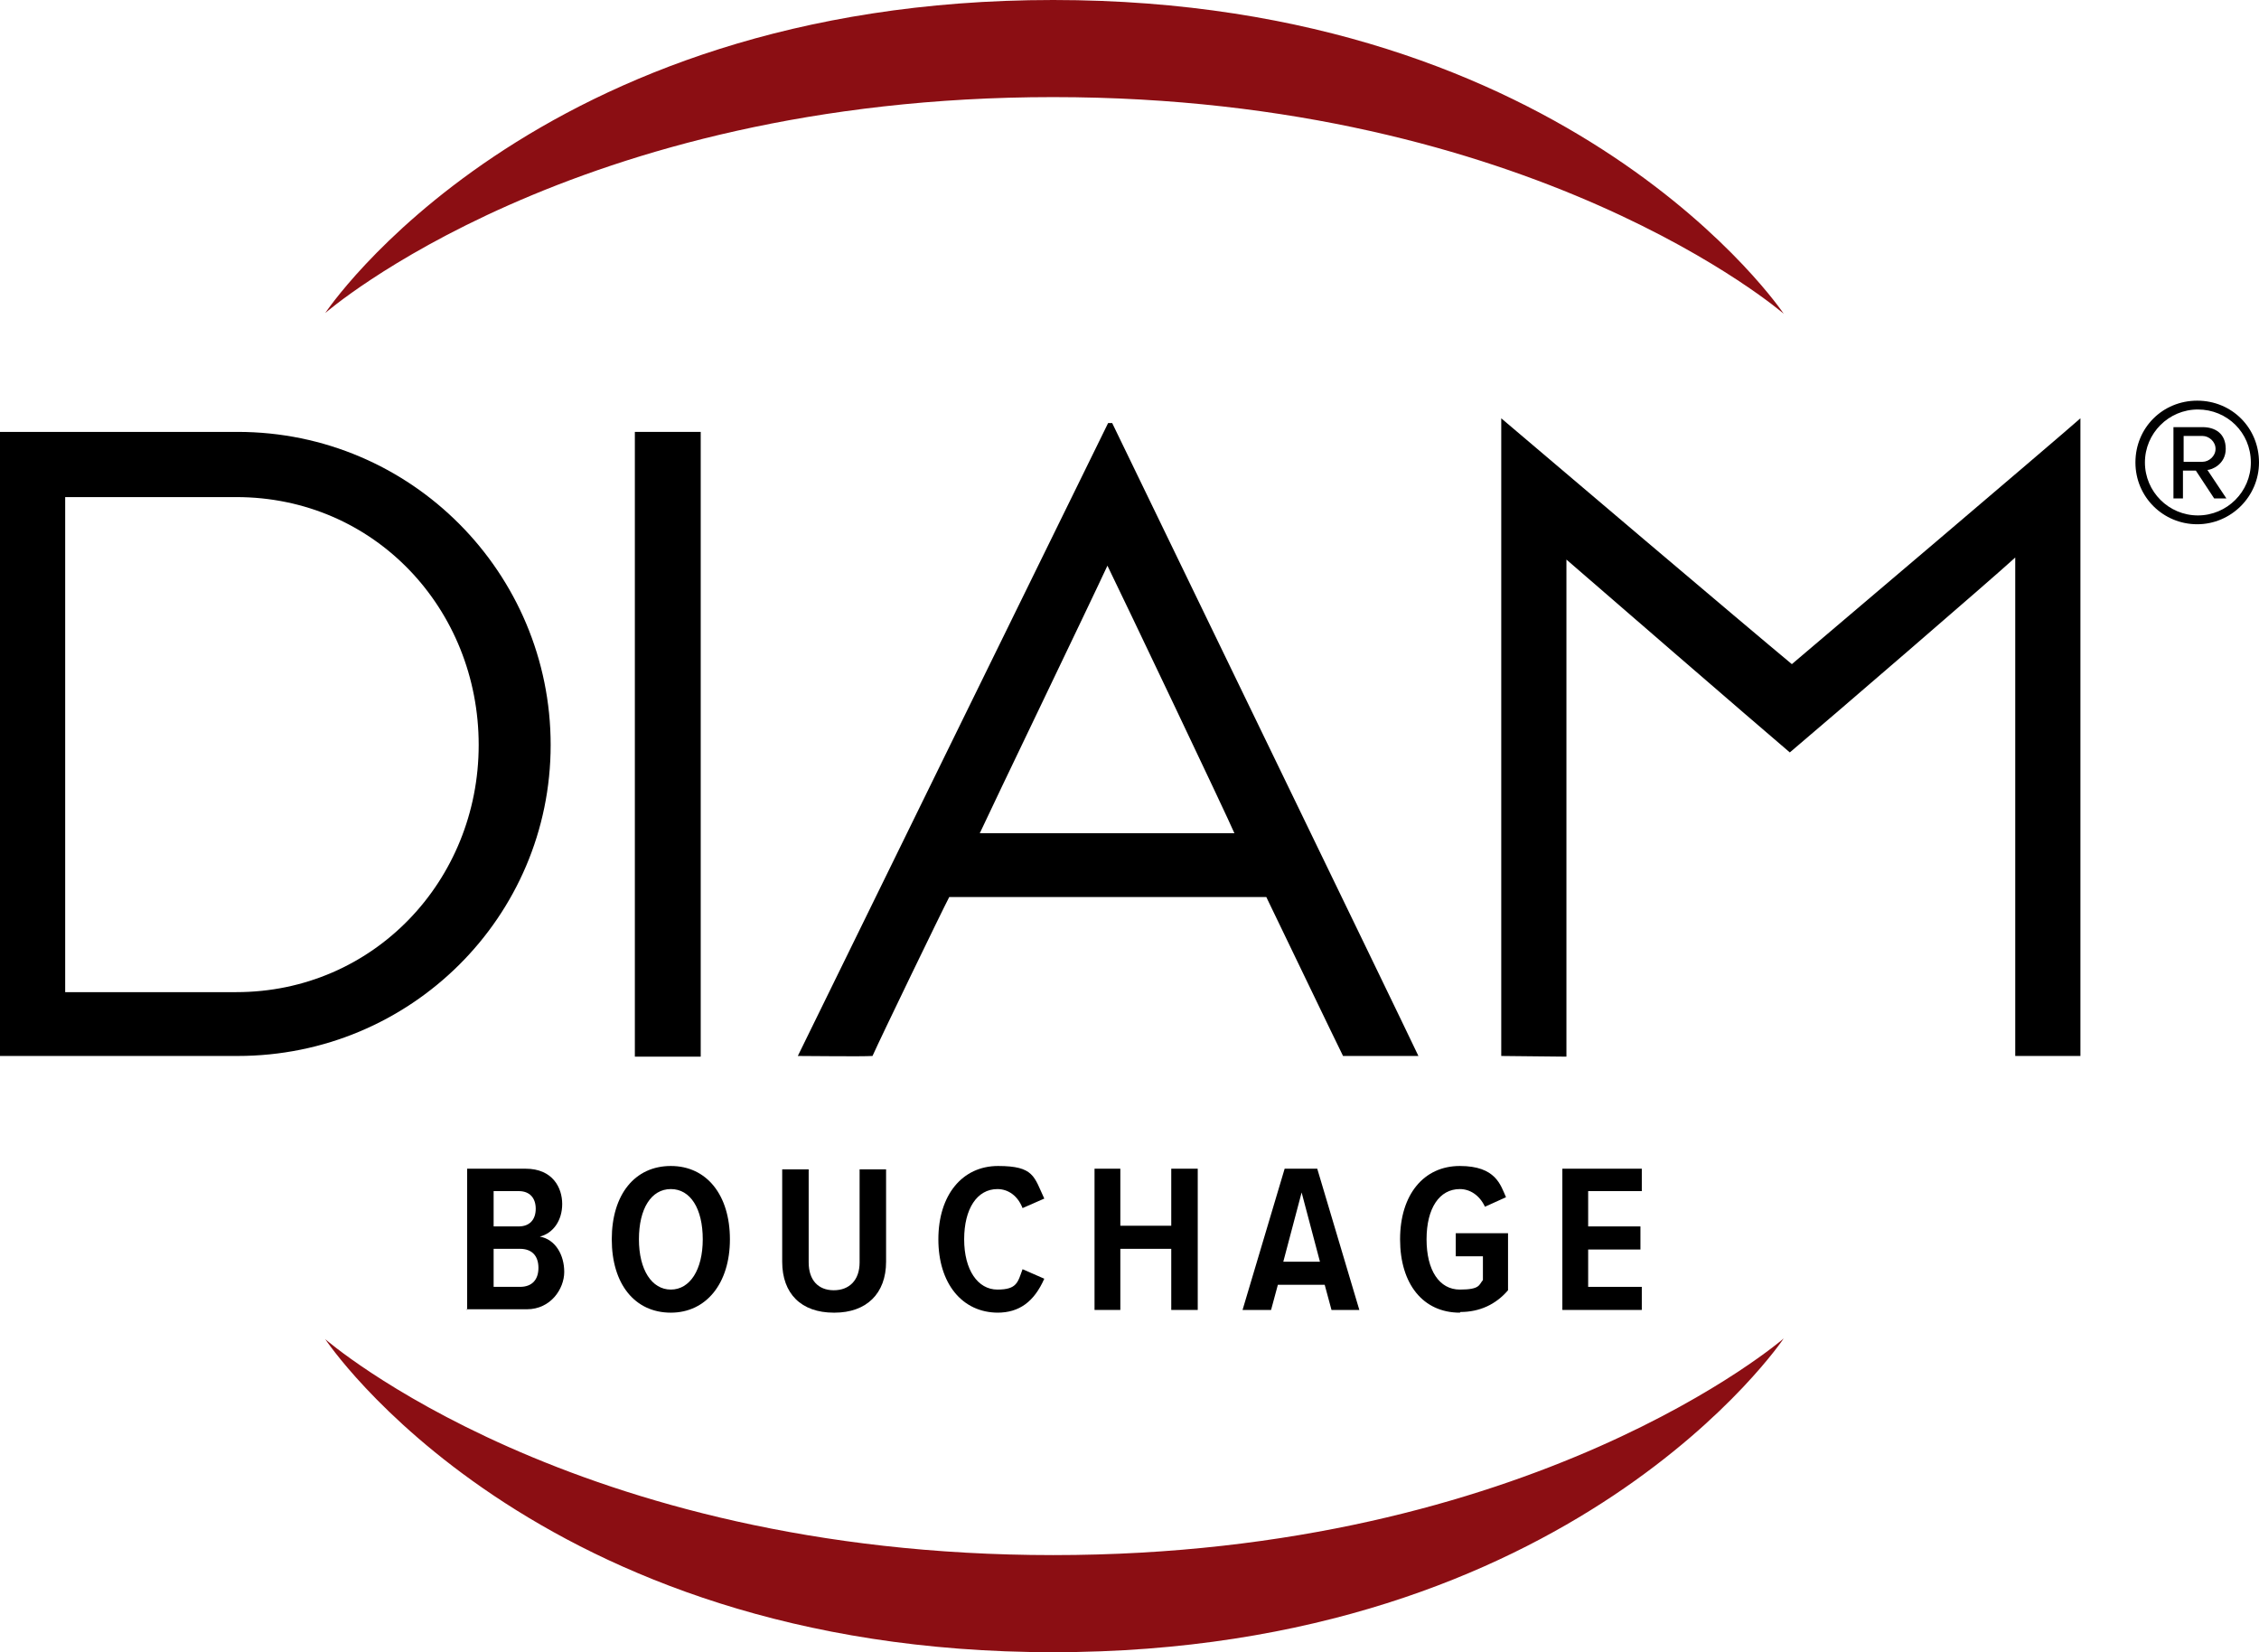<?xml version="1.0" encoding="UTF-8"?>
<svg xmlns="http://www.w3.org/2000/svg" version="1.1" viewBox="0 0 332.7 243.3">
  <defs>
    <style>
      .cls-1 {
      fill: #8b0e13;
      }
    </style>
  </defs>
  <!-- Generator: Adobe Illustrator 28.6.0, SVG Export Plug-In . SVG Version: 1.2.0 Build 709)  -->
  <g>
    <g id="Calque_1">
      <path d="M98.8,175.1c-2.9,0-4.7,2.9-4.7,7.4s1.9,7.4,4.7,7.4,4.7-2.9,4.7-7.4-1.8-7.4-4.7-7.4h0ZM98.8,193.3c-5.3,0-8.7-4.2-8.7-10.8s3.4-10.8,8.7-10.8,8.7,4.3,8.7,10.8-3.5,10.8-8.7,10.8h0Z"/>
      <path d="M122.8,193.3c-4.8,0-7.6-2.8-7.6-7.5v-13.6h3.9v13.7c0,2.6,1.4,4.1,3.7,4.1s3.8-1.5,3.8-4.1v-13.7h3.9v13.6c0,4.7-2.9,7.5-7.6,7.5h0Z"/>
      <path d="M147,193.3c-5.3,0-8.8-4.3-8.8-10.8s3.5-10.8,8.8-10.8,5.3,1.6,6.8,4.8l-3.2,1.4c-.7-1.8-2.1-2.8-3.7-2.8-3,0-4.9,2.9-4.9,7.4s2,7.4,4.9,7.4,3-1.1,3.7-3l3.2,1.4c-1.5,3.4-3.7,5-6.9,5h0Z"/>
      <polygon points="172.5 192.9 172.5 183.9 165 183.9 165 192.9 161.2 192.9 161.2 172.1 165 172.1 165 180.5 172.5 180.5 172.5 172.1 176.4 172.1 176.4 192.9 172.5 192.9 172.5 192.9"/>
      <path d="M189,185.8h5.4l-2.7-10.2-2.7,10.2h0ZM196.1,192.9l-1-3.7h-6.9l-1,3.7h-4.2l6.2-20.8h4.8l6.2,20.8h-4.2.1Z"/>
      <path d="M215,193.3c-5.4,0-8.8-4.2-8.8-10.8s3.5-10.8,8.8-10.8,6,2.8,6.8,4.6l-3.1,1.4c-.8-1.7-2.2-2.6-3.7-2.6-3,0-4.9,2.8-4.9,7.4s1.9,7.4,4.9,7.4,2.8-.7,3.4-1.4v-3.5h-4v-3.4h7.7v8.4c-1.8,2.1-4.2,3.2-7,3.2h0Z"/>
      <polygon points="230.1 192.9 230.1 172.1 241.8 172.1 241.8 175.4 233.9 175.4 233.9 180.6 241.6 180.6 241.6 184 233.9 184 233.9 189.5 241.8 189.5 241.8 192.9 230.1 192.9 230.1 192.9"/>
      <path d="M72.7,180.6h3.7c1.6,0,2.5-1,2.5-2.6s-.9-2.6-2.5-2.6h-3.7v5.2h0ZM72.7,189.5h3.9c1.7,0,2.7-1,2.7-2.8s-1-2.8-2.7-2.8h-3.9v5.6h0ZM68.8,192.9v-20.8h8.6c4,0,5.4,2.8,5.4,5.2s-1.3,4.3-3.3,4.8h0c2.3.4,3.6,2.7,3.6,5.2s-2,5.5-5.5,5.5h-8.9,0Z"/>
      <path class="cls-1" d="M155.1,0c76.7,0,107.6,46.2,107.6,46.2,0,0-36.8-31.9-107.6-31.9s-107.2,31.8-107.2,31.8c0,0,30.5-46.1,107.2-46.1"/>
      <path d="M0,63.6h35c25.6,0,46.1,20.8,46.1,46.1s-20.6,45.8-46.1,45.8H0M9.6,146.1h25.2c20.2,0,35.7-16.4,35.7-36.4s-15.3-36.5-35.7-36.5H9.6v72.9h0Z"/>
      <polygon points="93.5 63.6 103.2 63.6 103.2 155.6 93.5 155.6 93.5 63.6 93.5 63.6"/>
      <path d="M128.5,155.5c-1.8.1-8.9,0-11,0,1.5-3.1,45-91.8,45.7-93.2h.6c.6,1.3,42.9,88.5,45.1,93.2h-11.1c-1.1-2.2-9.6-19.9-11.3-23.4h-46.7c-1.1,2.1-10,20.5-11.3,23.4M181.8,122.7c-1.1-2.6-16.4-34.7-18.7-39.4-2.4,5.2-17.1,35.7-18.8,39.4h37.5Z"/>
      <path d="M221.1,155.5V61.6c5.4,4.6,36.4,30.9,42.8,36.2,4.5-3.8,38.3-32.5,42.5-36.2v93.9h-9.6v-73.4c-3.6,3.3-27.4,23.8-33.2,28.7-4.6-3.9-29.1-25.1-32.9-28.4v73.2"/>
      <path d="M332.7,68.1c0-5.1-4-9.1-9.1-9.1s-9.1,4-9.1,9.1,4.1,9.1,9.1,9.1,9.1-4.1,9.1-9.1M331.5,68.1c0,4.3-3.5,7.8-7.8,7.8s-7.8-3.5-7.8-7.8,3.5-7.8,7.8-7.8,7.8,3.4,7.8,7.8M327.9,73.4l-2.8-4.2c.6,0,2.7-.8,2.7-3.1s-1.6-3.2-3.4-3.2h-4.3v10.5h1.4v-4.1h1.9l2.7,4.1h1.8,0ZM326.3,66.1c0,1.1-1,1.9-1.9,1.9h-2.8v-3.8h2.8c.9,0,1.9.8,1.9,1.9"/>
      <path class="cls-1" d="M155.1,243.3c76.7,0,107.6-46.2,107.6-46.2,0,0-36.8,31.9-107.6,31.9s-107.2-31.8-107.2-31.8c0,0,30.5,46.1,107.2,46.1"/>
    </g>
  </g>
</svg>
